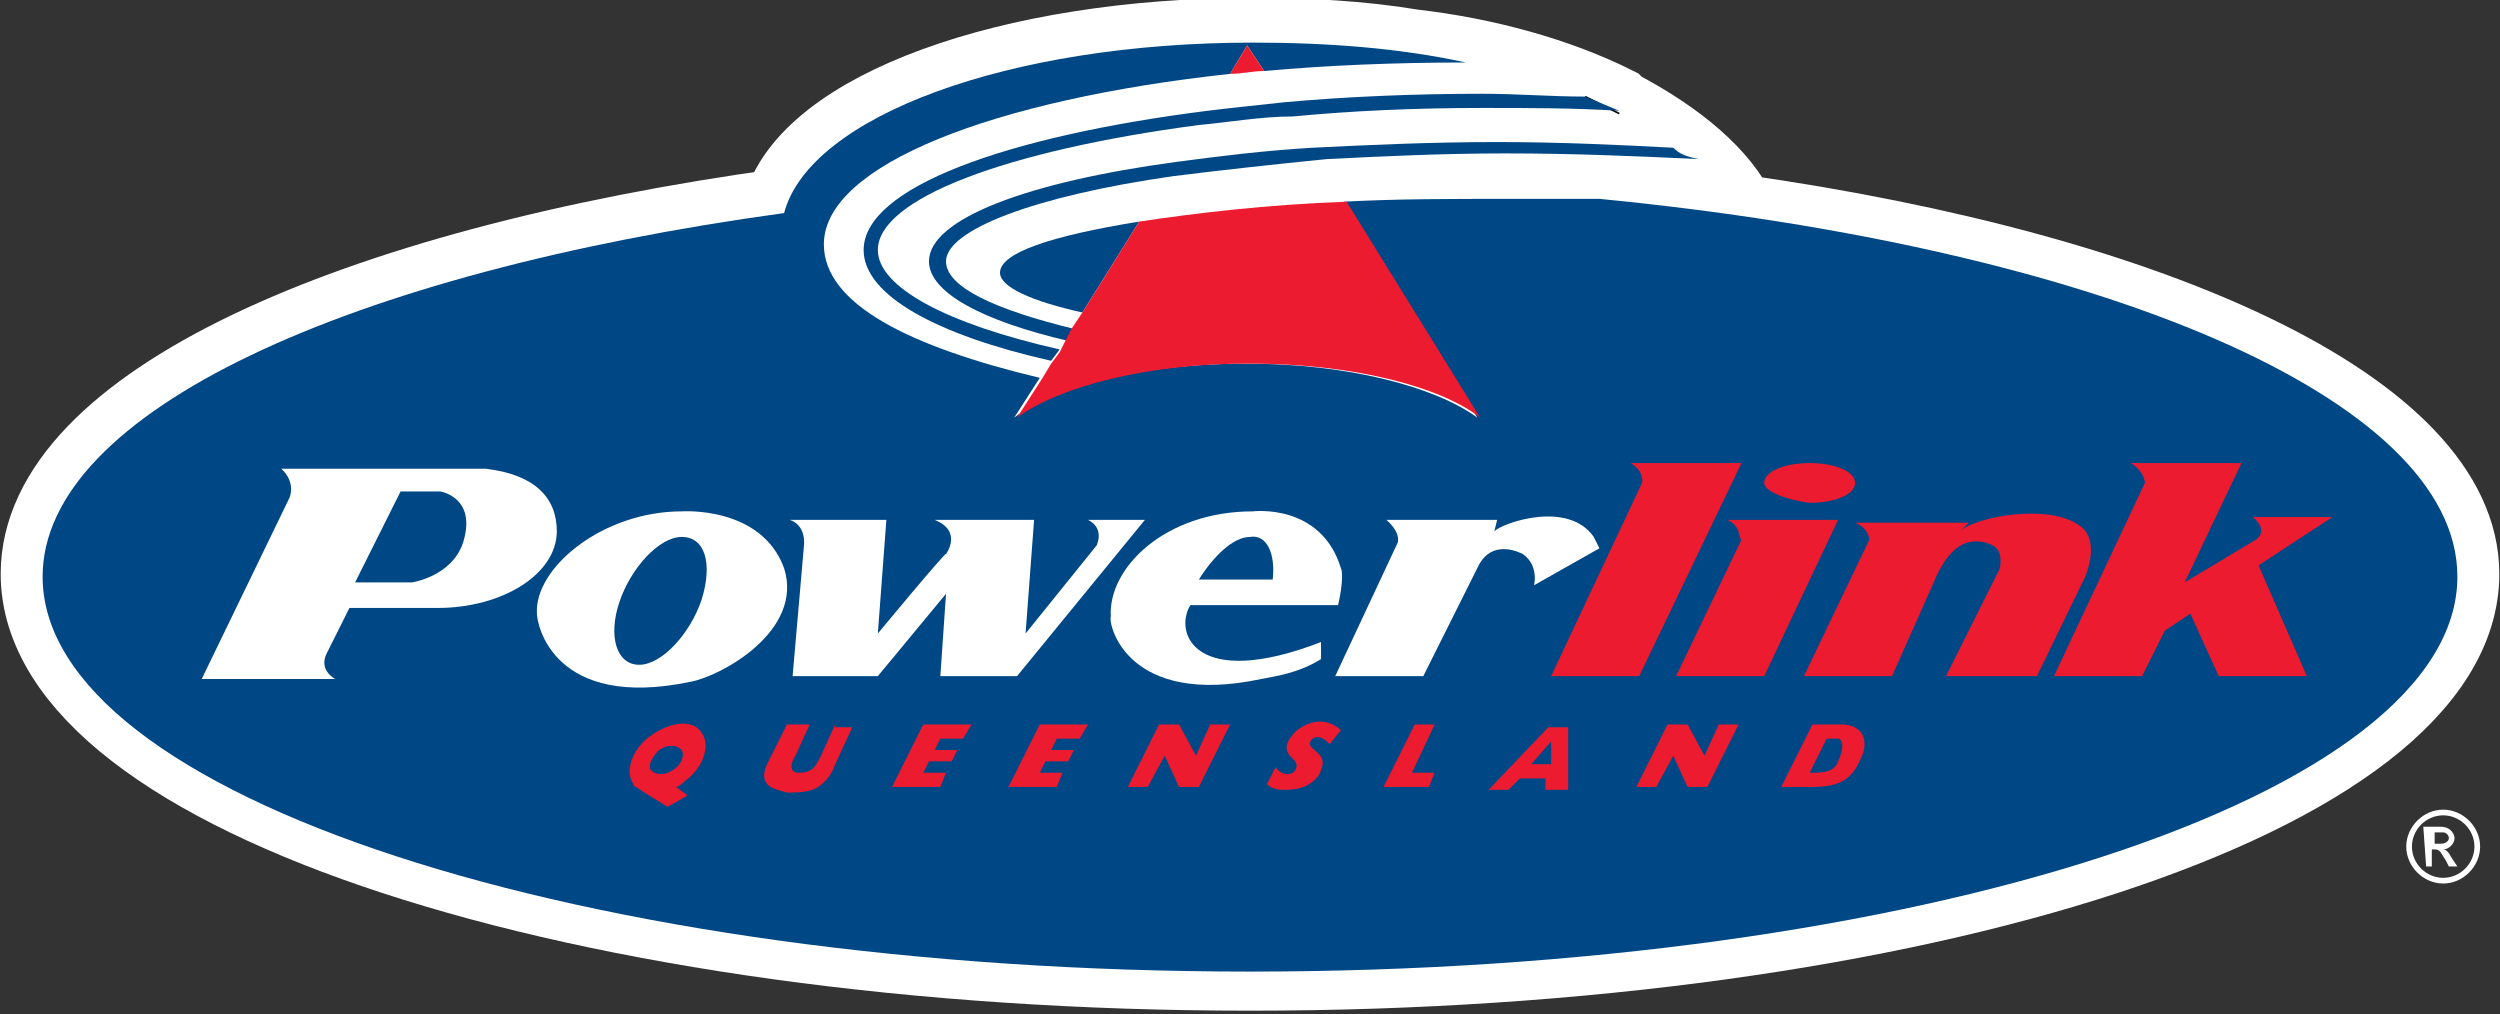 <?xml version="1.0" encoding="utf-8"?>
<!-- Generator: Adobe Illustrator 22.0.1, SVG Export Plug-In . SVG Version: 6.00 Build 0)  -->
<svg version="1.1" id="Layer_1" xmlns="http://www.w3.org/2000/svg" xmlns:xlink="http://www.w3.org/1999/xlink" x="0px" y="0px"
	 viewBox="0 0 88 35.7" style="enable-background:new 0 0 88 35.7;" xml:space="preserve">
<rect x="0" y="0" width="88" height="35.7" fill="#333333" stroke="none"/>
<style type="text/css">
	.st0{fill:#FFFFFF;stroke:#FFFFFF;stroke-width:2.952;stroke-miterlimit:3.864;}
	.st1{fill:none;stroke:#000000;stroke-width:5.830900e-02;stroke-miterlimit:3.864;}
	.st2{fill:none;}
	.st3{fill:#004785;}
	.st4{fill:#ED1B2F;}
	.st5{fill:#FFFFFF;}
	.st6{fill:#ED1B2F;stroke:#ED1B2E;stroke-width:6.152200e-02;stroke-miterlimit:3.864;}
</style>
<g>
	<path class="st0" d="M61.1,7.6C60.5,6.3,59,5,56.9,3.9l0,0l-0.1-0.1c-2-1-4.5-1.7-7.1-2c-1.8-0.3-3.7-0.4-5.6-0.4
		c-8.6,0-15.6,2.6-16.5,6c-15.3,2.1-26.1,7-26.1,12.8c0,7.7,19,13.9,42.5,13.9s42.5-6.2,42.5-13.9C86.5,14.6,76,9.7,61.1,7.6z"/>
	<path class="st1" d="M55.8,3.4C56.2,3.6,56.6,3.8,57,4"/>
	<path class="st1" d="M38.3,12.2C38.2,12.2,38.2,12.1,38.3,12.2"/>
	<line class="st1" x1="38.2" y1="12.1" x2="38.2" y2="12.1"/>
	<line class="st1" x1="38.2" y1="12.1" x2="38.2" y2="12.1"/>
	<line class="st1" x1="38.2" y1="12.1" x2="38.2" y2="12.1"/>
	<polygon class="st2" points="47.4,7.1 47.4,7.1 52.1,14.7 	"/>
	<path class="st3" d="M35.2,9.6c0,0.5,1.1,1,2.9,1.4l2-3.2C37,8.3,35.2,8.9,35.2,9.6z"/>
	<path class="st3" d="M56.3,7c-1,0-2.1,0-3.2,0c-2,0-4,0-5.8,0.1l0,0l0,0l4.7,7.6c-1.5-1.1-4.6-1.9-8.1-1.9h-0.1
		c-3.6,0-6.7,0.8-8.1,1.9l0.9-1.4C32,12.2,29,10.7,29,8.6c0-2.8,6-5.1,14.3-6l0.6-1l0.6,0.9c2.2-0.2,4.6-0.3,7.1-0.3
		c-2.3-0.5-4.8-0.7-7.5-0.7c-8.6,0-15.6,2.6-16.5,6c-15.3,2.1-26.1,7-26.1,12.8c0,7.7,19,13.9,42.5,13.9S86.5,28,86.5,20.3
		C86.5,14,73.8,8.7,56.3,7z"/>
	<path class="st3" d="M36.7,13.3l-0.9,1.4L36.7,13.3z"/>
	<path class="st3" d="M58.9,5.2C57,5.1,54.9,5,52.7,5c-2.3,0-4.5,0.1-6.5,0.2c-1.7,0.1-3.3,0.3-4.8,0.5c-5.2,0.7-8.7,2-8.7,3.5
		c0,1.1,1.9,2.1,4.9,2.8l0.3-0.4c-2.9-0.7-4.6-1.5-4.6-2.4c0-1.1,3.1-2.3,8-3c1.6-0.2,3.4-0.4,5.4-0.6c2-0.1,4.1-0.2,6.3-0.2
		c2.4,0,4.7,0.1,6.8,0.2C59.3,5.5,59.1,5.4,58.9,5.2z"/>
	<path class="st3" d="M55.8,3.4c-1.2,0-2.4-0.1-3.6-0.1c-2.4,0-4.8,0.1-7,0.3c-0.9,0.1-1.9,0.2-2.7,0.3c-7.1,0.9-12.1,2.7-12.1,4.9
		c0,1.6,2.6,3,6.6,3.9l0.3-0.4c-4-0.9-6.4-2.2-6.4-3.5c0-1.8,4.5-3.5,11.3-4.4c1.1-0.1,2.2-0.3,3.3-0.3c2.1-0.2,4.3-0.3,6.7-0.3
		c1.6,0,3.2,0,4.8,0.1L55.8,3.4z"/>
	<path class="st4" d="M43.3,2.6c0.4,0,0.8-0.1,1.2-0.1l-0.6-0.9L43.3,2.6z"/>
	<path class="st4" d="M38.1,11L38.1,11l-0.4,0.6l0,0L37.5,12l0,0l-0.2,0.4l0,0L37,12.8l0,0l-0.3,0.5l0,0l-0.9,1.4
		c1.5-1.1,4.6-1.9,8.1-1.9H44c3.6,0,6.7,0.8,8.1,1.9l-4.7-7.6c-2.8,0.1-5.3,0.4-7.3,0.7L38.1,11z"/>
	<path class="st4" d="M57.4,16.3c0,0,2.9,0,3.9,0l-3.6,7.5h-3.1l3.2-6.8C57.8,17,57.9,16.6,57.4,16.3L57.4,16.3z"/>
	<path class="st5" d="M52,20l-1.9,3.8H47l2.2-4.7c0.1-0.4-0.4-0.8-0.4-0.8h3.9l-0.1,0.4c0.3-0.3,2.6-1.1,3.5,0.2l0.2,0.4L54,20.6
		c0.1-0.5-0.1-0.9-0.4-1.1C53.2,19.3,52.4,19.1,52,20L52,20z"/>
	<path class="st4" d="M60.8,18.3c0,0,2.9,0,3.9,0l-2.6,5.5H59l2.3-4.8C61.2,19,61.3,18.5,60.8,18.3L60.8,18.3z"/>
	<path class="st4" d="M62.1,17c0-0.4,0.7-0.7,1.6-0.7c0.9,0,1.6,0.3,1.6,0.7c0,0.4-0.7,0.7-1.6,0.7C62.9,17.6,62.1,17.3,62.1,17
		L62.1,17z"/>
	<path class="st4" d="M69,18.7c0.5-0.5,3.1-1,4.2-0.2c0.6,0.4,0.4,1.3,0.2,1.8l-1.7,3.5h-3.2l1.9-3.8c0.1-0.7-0.2-0.8-0.5-0.9
		c-0.8-0.2-1.3,0.3-1.7,1.1l-1.6,3.6h-3.1l2.3-4.8c0,0,0-0.4-0.5-0.6c0,0,2.9,0,4,0L69,18.7L69,18.7z"/>
	<path class="st5" d="M21.8,21.2L21.8,21.2c-0.4,1.2-0.1,2.2,0.7,2.2c0.8,0,1.8-1.1,2.2-2.3c0.4-1.3,0.1-2.2-0.7-2.2
		C23.2,18.9,22.2,20,21.8,21.2z M18.9,21.6C18.8,20,21.2,18,24,18c0,0,2.8-0.2,3.6,2c0.7,2.2-2.2,3.8-3.3,4
		C19.5,25,18.9,22,18.9,21.6L18.9,21.6z"/>
	<path class="st5" d="M11.5,23l0.8-1.6h3.1c2.3,0,4.2-1.2,4.2-2.7c0-1.2-0.8-2-2.5-2.2H9.9c0,0,0.5,0.4,0.3,1l-3.1,6.4h4.7
		C11.8,23.9,11.2,23.6,11.5,23L11.5,23z M15.5,17.3L15.5,17.3c0,0,1.3,0.2,0.8,1.8c-0.4,1.2-1.8,1.4-1.8,1.4h-2l1.6-3.2H15.5z"/>
	<path class="st5" d="M36.1,22.3l2.5-3.1c0,0,0.3-0.6-0.3-0.9h2l-4.5,5.5h-2.7l0.2-2.9l-2.4,2.9h-3l0.4-4.6c0,0,0.1-0.7-0.5-0.9h3.4
		l-0.3,4c0,0,2.4-2.9,2.4-2.8c0,0,0.6-0.8-0.4-1.2h3.5L36.1,22.3l2.5-3.1L36.1,22.3L36.1,22.3z"/>
	<path class="st5" d="M41.9,21.3c-0.6,1,0.2,3,4.6,1.3v0.6c-0.8,0.5-1.6,0.6-2.1,0.7c-4.7,1-5.4-1.9-5.3-2.2C39,20,41,18,44.1,18
		c0,0,2.4-0.3,3.1,2c0.1,0.2,0,0.9-0.1,1.3L41.9,21.3L41.9,21.3z M44.8,20.4c0.1-0.9-0.2-1.6-0.8-1.5c-0.6,0-1.3,0.7-1.8,1.5H44.8
		L44.8,20.4z"/>
	<path class="st4" d="M77.1,21.6l-0.9,0.6l-0.8,1.6h-3.1l3.2-6.8c0,0,0-0.4-0.5-0.7c0,0,2.9,0,3.9,0l-2,4.2l2.5-1.5
		c0,0,0.5-0.3-0.1-0.8c0,0,1.7,0,2.8,0l-2.6,1.7l1.7,3.9h-3.1L77.1,21.6L77.1,21.6z"/>
	<g>
		<path class="st4" d="M29.4,25.5l-0.5,1.1c-0.2,0.4-0.3,0.6-0.8,0.6c-0.3,0-0.3-0.3-0.1-0.6l0.5-1.1h-0.8L27,26.9
			c-0.4,0.9,0.5,0.9,0.7,1c0.3,0,0.8,0,1.1-0.2c0.3-0.2,0.5-0.5,0.6-0.8l0.6-1.3h-0.6V25.5z"/>
		<polygon class="st4" points="33.9,26 34.2,25.5 32.5,25.5 31.4,27.7 33.1,27.7 33.3,27.2 32.5,27.2 32.7,26.8 33.5,26.8 
			33.7,26.4 32.9,26.4 33.1,26 		"/>
		<polygon class="st4" points="39.7,27.7 40.4,27.7 41,26.6 41.5,27.7 42.2,27.7 43.3,25.5 42.6,25.5 42.1,26.6 41.5,25.5 
			40.8,25.5 		"/>
		<path class="st4" d="M47.2,25.7c-0.1-0.1-0.4-0.3-0.7-0.3c-0.5,0-1,0.3-1.2,0.8c-0.1,0.5,0.5,0.5,0.3,0.9
			c-0.2,0.3-0.6,0.1-0.7-0.1l-0.3,0.6c0.2,0.2,0.4,0.2,0.7,0.2c0.9,0,1.2-0.6,1.2-0.7c0.3-0.7-0.7-0.7-0.3-1.1
			c0.3-0.2,0.6,0.2,0.6,0.2L47.2,25.7L47.2,25.7z"/>
		<polygon class="st4" points="50.5,25.5 49.8,25.5 48.7,27.7 50.3,27.7 50.5,27.2 49.7,27.2 		"/>
		<polygon class="st4" points="38,26 38.3,25.5 36.6,25.5 35.5,27.7 37.2,27.7 37.4,27.2 36.6,27.2 36.8,26.8 37.6,26.8 37.8,26.4 
			37,26.4 37.2,26 		"/>
		<polygon class="st4" points="57.6,27.7 58.3,27.7 58.9,26.6 59.4,27.7 60.1,27.7 61.2,25.5 60.5,25.5 60,26.6 59.4,25.5 
			58.7,25.5 		"/>
		<path class="st4" d="M62.7,27.7h1.1c1,0,1.4-0.3,1.7-1c0.3-0.6,0.1-1.2-0.7-1.2h-1L62.7,27.7L62.7,27.7z M64.3,26h0.4
			c0.2,0,0.2,0.4,0,0.8c-0.1,0.3-0.4,0.4-0.8,0.4h-0.2L64.3,26L64.3,26z"/>
		<path class="st4" d="M24.2,28l-0.7,0.4c0,0-1-0.6-1.1-0.7c-0.1,0-0.1-0.1-0.1-0.1c-0.3-0.4-0.1-1.2,0.6-1.7s1.5-0.6,1.8-0.1
			c0.3,0.4,0.1,1.2-0.6,1.7c-0.2,0.2-0.3,0.2-0.3,0.2L24.2,28L24.2,28z M23.2,26.4L23.2,26.4c-0.2,0.2-0.4,0.5-0.3,0.7
			c0.2,0.2,0.5,0.2,0.8,0s0.4-0.5,0.3-0.7C23.8,26.2,23.5,26.2,23.2,26.4z"/>
		<path class="st4" d="M53.9,26.9l0.7-0.8v0.8H53.9L53.9,26.9z M54.5,25.6l-2.1,2.2h0.7l0.4-0.4h0.9v0.4h0.8v-2.2H54.5L54.5,25.6z"
			/>
	</g>
	<path class="st6" d="M39.1,11.2"/>
	<g>
		<path class="st5" d="M85.4,30.5h0.2v-0.6h0.1c0.2,0,0.2,0.1,0.4,0.4l0.1,0.2h0.3l-0.2-0.3c-0.1-0.2-0.2-0.3-0.3-0.3l0,0
			c0.2,0,0.4-0.2,0.4-0.4c0-0.1-0.1-0.4-0.5-0.4h-0.6L85.4,30.5L85.4,30.5z M85.7,29.7v-0.4H86c0.1,0,0.2,0.1,0.2,0.2
			s-0.1,0.2-0.3,0.2L85.7,29.7L85.7,29.7z M87.1,29.8c0,0.6-0.5,1.1-1.1,1.1s-1.1-0.5-1.1-1.1s0.5-1.1,1.1-1.1S87.1,29.2,87.1,29.8
			L87.1,29.8z M87.3,29.8c0-0.7-0.6-1.3-1.3-1.3c-0.7,0-1.3,0.6-1.3,1.3c0,0.7,0.6,1.3,1.3,1.3C86.7,31.1,87.3,30.5,87.3,29.8
			L87.3,29.8z"/>
	</g>
</g>
</svg>
